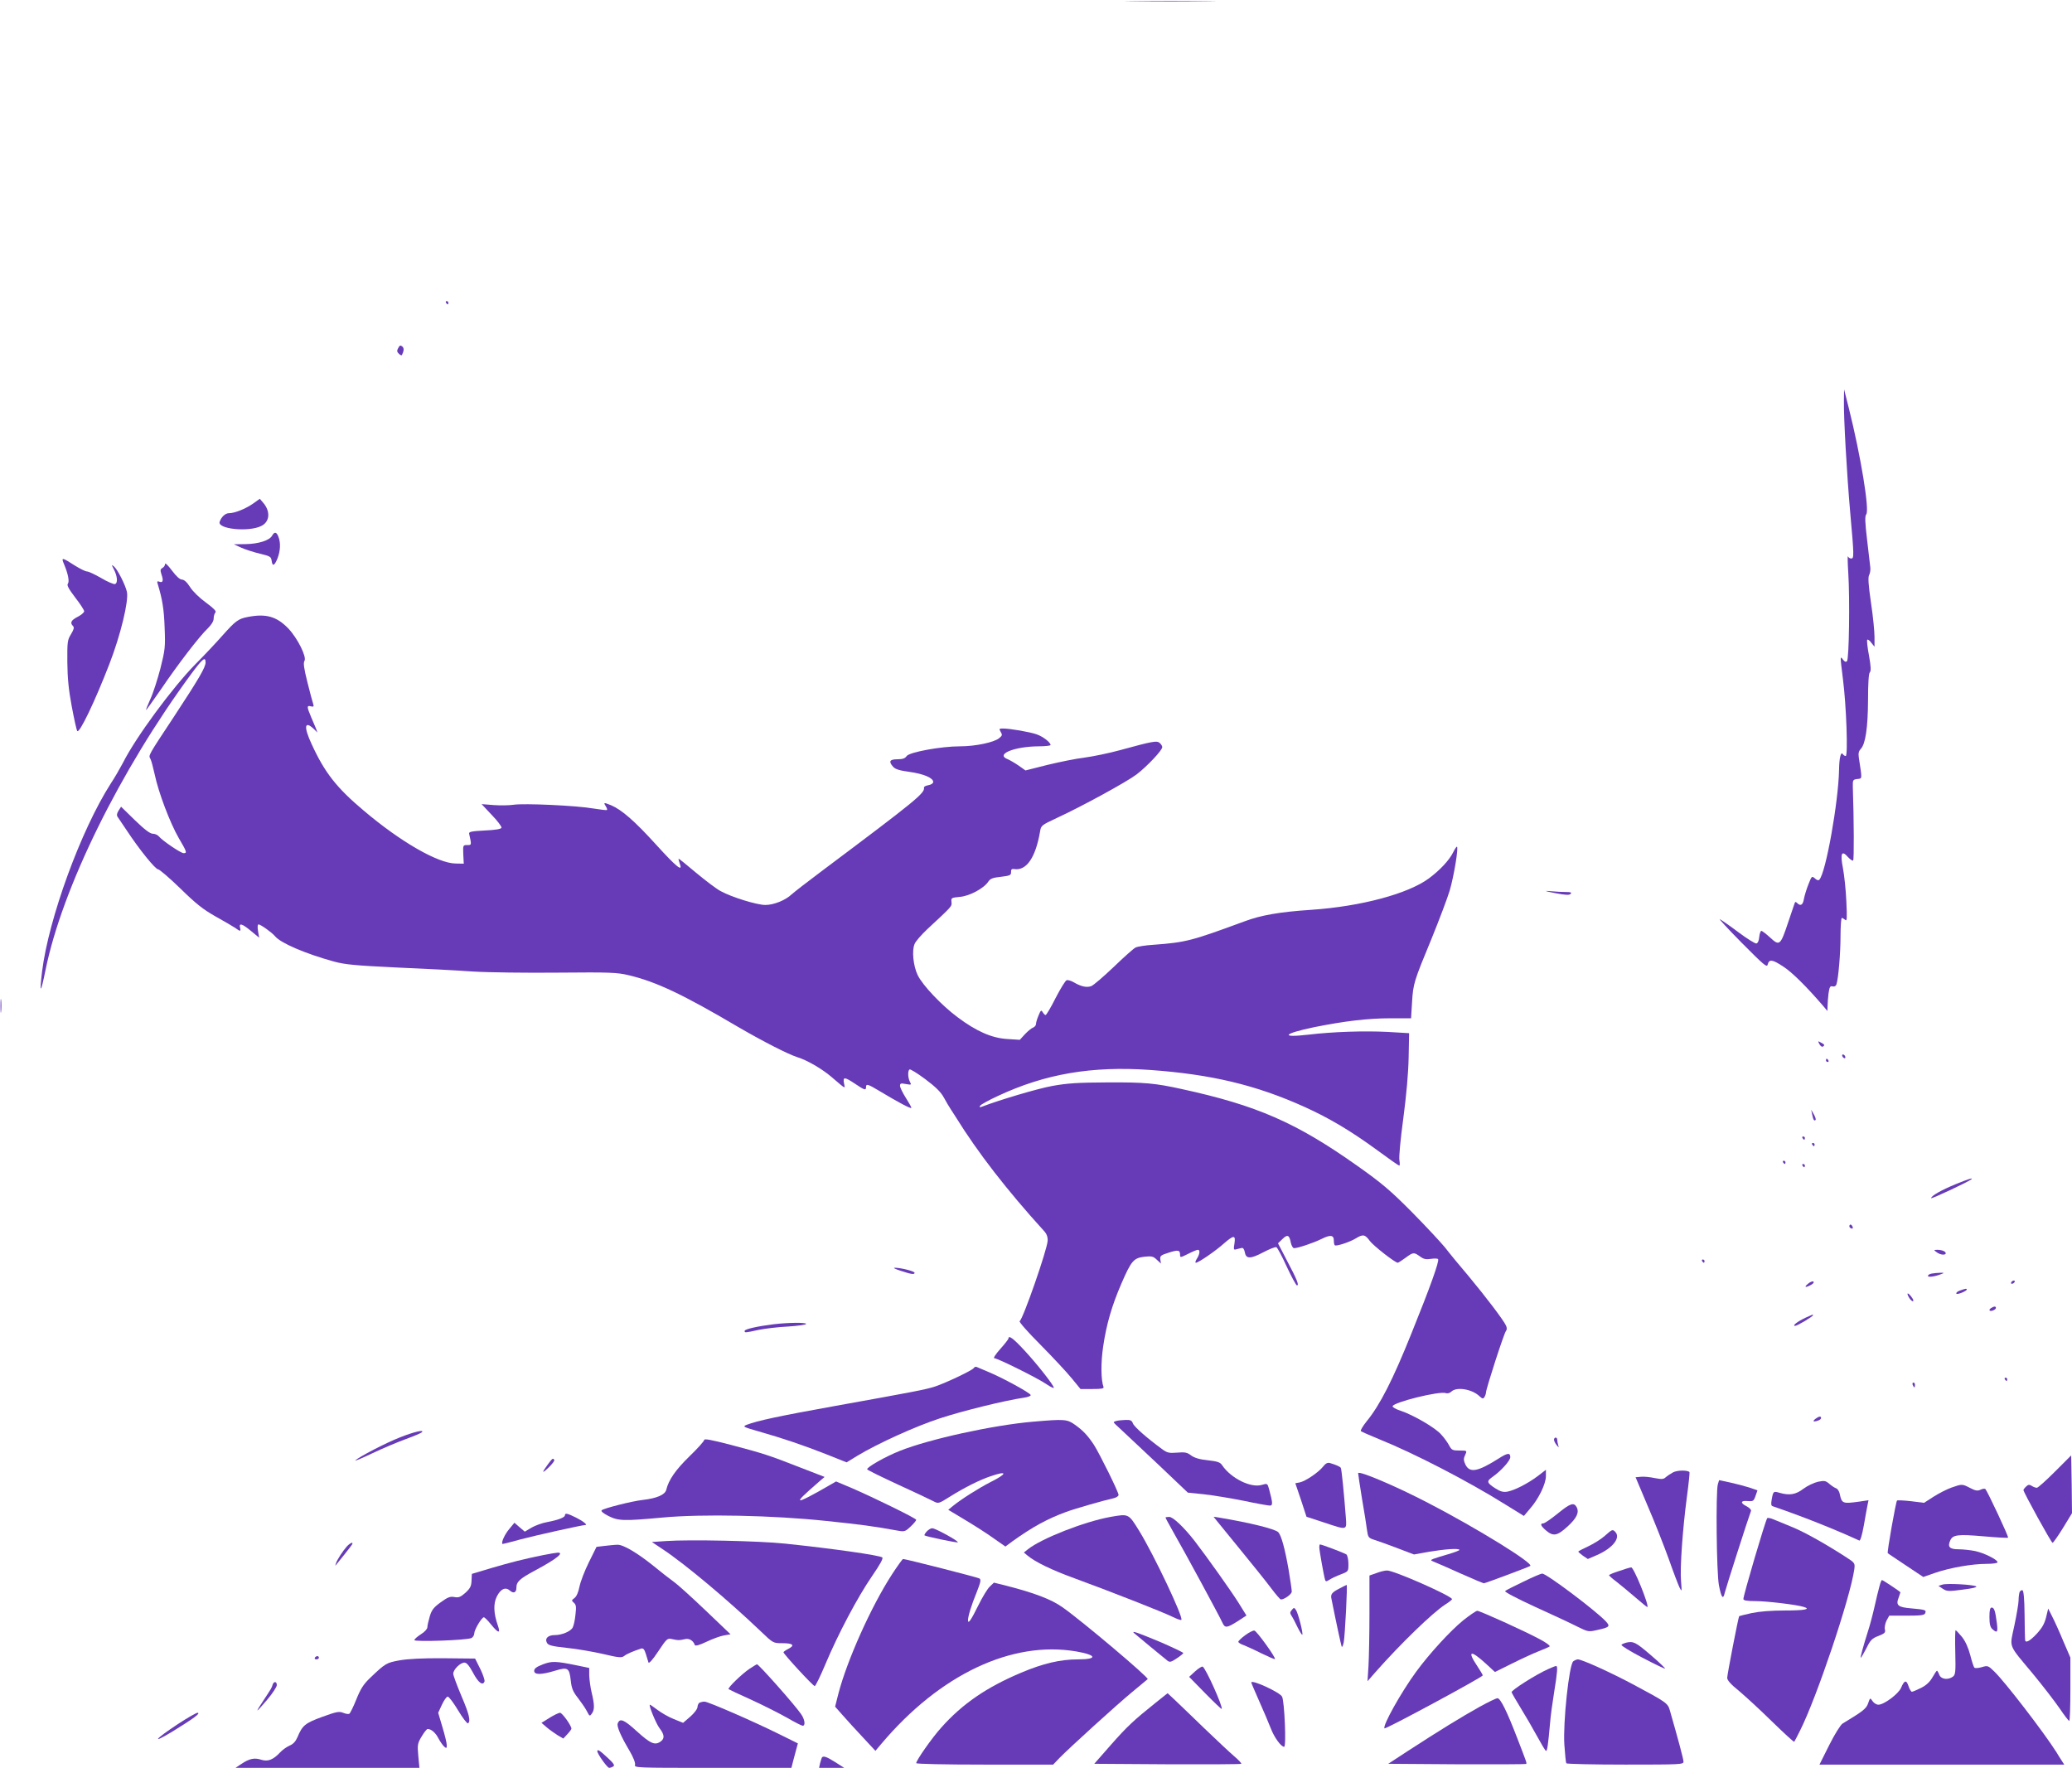 <?xml version="1.0" standalone="no"?>
<!DOCTYPE svg PUBLIC "-//W3C//DTD SVG 20010904//EN"
 "http://www.w3.org/TR/2001/REC-SVG-20010904/DTD/svg10.dtd">
<svg version="1.0" xmlns="http://www.w3.org/2000/svg"
 width="1280pt" height="1092pt" viewBox="0 0 1280 1092"
 preserveAspectRatio="xMidYMid meet">
<g transform="translate(0,1092) scale(0.1,-0.1)"
fill="#673ab7" stroke="none">
<path d="M7003 10913 c125 -2 329 -2 455 0 125 1 22 2 -228 2 -250 0 -353 -1
-227 -2z"/>
<path d="M2755 9050 c3 -5 8 -10 11 -10 2 0 4 5 4 10 0 6 -5 10 -11 10 -5 0
-7 -4 -4 -10z"/>
<path d="M2460 8770 c-9 -16 -8 -24 4 -35 8 -8 17 -12 19 -8 13 26 14 43 2 53
-11 9 -16 7 -25 -10z"/>
<path d="M11391 8448 c-2 -108 18 -455 39 -695 24 -267 24 -283 6 -283 -8 0
-17 6 -20 13 -3 6 -2 -40 2 -103 10 -160 5 -531 -8 -544 -7 -7 -15 -4 -25 10
-18 24 -18 24 0 -121 21 -162 32 -475 17 -475 -6 0 -14 6 -18 12 -12 18 -22
-25 -23 -97 -4 -199 -82 -638 -122 -679 -5 -6 -16 -3 -27 8 -19 16 -20 15 -40
-36 -12 -29 -24 -70 -28 -90 -6 -39 -21 -47 -42 -26 -9 9 -13 8 -16 -3 -3 -8
-21 -61 -40 -118 -47 -141 -53 -146 -110 -93 -25 23 -50 42 -55 42 -5 0 -11
-17 -13 -37 -2 -24 -9 -39 -18 -41 -8 -1 -58 30 -110 69 -52 39 -104 75 -115
81 -11 6 50 -60 135 -146 137 -138 156 -154 160 -134 9 35 29 32 97 -13 54
-35 141 -121 247 -244 l25 -30 1 31 c0 17 3 52 6 78 6 40 10 47 25 43 12 -3
20 2 24 13 12 38 25 190 25 298 0 61 4 112 8 112 4 0 14 -6 21 -12 11 -11 12
9 7 114 -3 71 -13 163 -21 205 -18 92 -8 114 31 69 14 -15 28 -25 32 -21 6 5
5 245 -2 455 -1 42 1 45 28 48 31 4 30 -6 9 133 -4 26 0 40 12 53 29 29 44
130 45 302 0 104 4 164 11 171 8 8 7 35 -5 103 -10 51 -14 95 -11 98 4 4 15
-4 25 -18 l20 -25 0 60 c0 33 -9 129 -22 213 -16 111 -19 158 -11 170 5 10 9
31 7 47 -2 17 -11 94 -20 172 -13 109 -14 145 -5 156 21 26 -34 362 -108 657
l-29 115 -1 -67z"/>
<path d="M1563 7809 c-46 -32 -113 -59 -148 -59 -23 0 -47 -22 -58 -53 -16
-45 179 -65 257 -26 52 25 58 88 14 141 l-23 27 -42 -30z"/>
<path d="M1681 7611 c-16 -29 -84 -51 -164 -52 l-72 -1 45 -21 c25 -11 77 -28
115 -37 63 -15 70 -19 73 -43 5 -38 17 -33 36 13 18 46 21 97 6 134 -11 31
-25 33 -39 7z"/>
<path d="M396 7434 c25 -59 34 -107 23 -120 -7 -9 6 -33 45 -84 31 -40 56 -78
56 -86 0 -7 -18 -23 -40 -34 -41 -21 -49 -37 -29 -57 9 -9 5 -21 -12 -50 -22
-35 -24 -47 -23 -173 1 -100 8 -171 27 -272 14 -75 29 -144 34 -153 12 -21
109 181 199 414 69 178 120 389 108 445 -9 42 -58 139 -80 157 -16 13 -16 12
-1 -17 23 -44 26 -88 6 -92 -8 -1 -47 15 -85 38 -38 22 -77 40 -86 40 -10 0
-42 16 -73 35 -84 54 -88 54 -69 9z"/>
<path d="M1020 7437 c0 -9 -7 -20 -16 -25 -14 -8 -15 -14 -6 -42 13 -37 8 -52
-14 -43 -12 5 -15 1 -10 -13 29 -95 39 -157 43 -269 5 -122 3 -138 -26 -254
-18 -68 -45 -153 -62 -189 -16 -36 -28 -66 -27 -68 2 -1 43 57 93 129 103 152
237 327 289 376 23 23 36 44 36 61 0 14 5 31 11 37 7 7 -10 25 -59 61 -40 29
-82 70 -98 96 -19 30 -36 45 -50 46 -13 0 -35 20 -62 56 -23 31 -42 49 -42 41z"/>
<path d="M1531 7109 c-59 -11 -77 -25 -157 -115 -38 -43 -113 -123 -168 -178
-143 -146 -369 -453 -447 -609 -17 -32 -50 -90 -76 -129 -184 -288 -382 -831
-423 -1158 -17 -144 -9 -141 21 7 103 508 460 1232 901 1831 70 94 88 109 88
70 0 -30 -41 -100 -196 -336 -162 -245 -157 -237 -145 -259 6 -10 17 -54 27
-98 23 -110 95 -300 149 -393 50 -85 52 -92 29 -92 -17 0 -131 77 -153 104 -8
9 -24 16 -37 16 -17 0 -51 26 -110 83 l-86 84 -16 -25 c-10 -16 -12 -28 -6
-37 5 -7 31 -46 58 -86 77 -117 176 -239 193 -239 8 0 70 -53 137 -118 96 -94
140 -129 216 -172 52 -29 107 -61 122 -71 33 -24 37 -24 31 1 -8 31 14 24 68
-21 l50 -41 -7 41 c-4 24 -3 41 3 41 13 0 84 -51 102 -73 34 -42 187 -108 366
-157 67 -18 130 -24 380 -36 165 -7 379 -18 475 -25 96 -6 335 -9 530 -7 320
3 363 1 434 -16 169 -40 334 -118 675 -319 153 -89 307 -168 366 -187 60 -18
154 -73 210 -121 94 -80 86 -76 79 -41 -8 42 3 41 69 -3 58 -39 67 -42 67 -20
0 22 11 19 81 -23 116 -70 199 -114 199 -105 0 5 -16 33 -35 63 -19 30 -35 63
-35 73 0 15 5 17 36 11 34 -6 36 -6 25 14 -13 25 -14 69 -2 76 5 3 49 -24 97
-60 64 -48 96 -79 115 -114 14 -26 35 -61 45 -76 10 -16 24 -36 29 -45 136
-219 314 -449 543 -701 18 -19 25 -38 24 -62 -2 -53 -152 -484 -173 -497 -6
-3 52 -69 128 -145 76 -77 163 -170 193 -207 l55 -67 74 0 c57 0 72 3 68 13
-16 42 -17 151 -2 250 20 137 54 253 112 387 61 141 76 159 141 167 46 5 56 3
78 -18 l26 -24 -4 25 c-3 22 3 27 51 42 59 19 71 17 71 -13 0 -18 2 -18 50 6
27 14 54 25 60 25 15 0 12 -27 -6 -55 -9 -14 -12 -25 -6 -25 15 0 122 73 174
120 60 52 72 52 64 -1 -6 -37 -5 -41 11 -36 10 2 24 6 32 8 10 3 17 -6 21 -26
7 -42 34 -43 115 0 38 20 74 34 80 31 6 -2 35 -56 64 -120 30 -64 58 -116 63
-116 15 0 0 37 -61 152 l-56 108 27 26 c31 31 43 26 52 -21 4 -19 13 -35 20
-35 24 0 122 33 170 57 54 27 76 25 76 -10 0 -13 2 -26 6 -29 8 -8 91 19 129
42 45 28 58 25 87 -15 21 -29 156 -135 173 -135 3 0 24 13 47 30 49 36 52 36
90 9 23 -17 38 -20 68 -15 21 3 41 3 44 -2 8 -13 -48 -170 -164 -457 -115
-287 -195 -444 -277 -544 -24 -30 -40 -57 -36 -61 4 -4 55 -26 113 -50 214
-86 547 -258 779 -403 l115 -71 38 45 c53 60 98 153 98 201 l0 39 -52 -40
c-62 -46 -140 -86 -186 -95 -25 -4 -42 0 -72 19 -54 34 -58 45 -24 69 55 38
114 103 114 125 0 29 -17 27 -73 -9 -127 -80 -176 -90 -203 -39 -12 25 -14 37
-5 56 15 34 16 33 -34 33 -41 0 -48 3 -63 32 -9 17 -31 48 -49 67 -36 42 -173
121 -251 147 -29 9 -51 22 -49 28 8 25 287 94 328 81 11 -4 26 0 35 9 31 31
126 16 172 -27 20 -18 24 -19 32 -7 5 8 10 21 10 29 0 22 111 365 123 379 7 9
7 20 0 35 -16 34 -127 180 -232 306 -53 62 -118 141 -144 175 -27 33 -119 132
-205 219 -133 134 -185 178 -339 287 -376 266 -619 372 -1083 473 -164 36
-227 42 -455 41 -189 -1 -250 -5 -345 -22 -92 -17 -321 -85 -434 -128 -14 -6
-17 -4 -11 6 4 7 53 34 109 60 293 137 581 186 939 161 379 -27 656 -93 955
-228 155 -70 289 -150 453 -270 69 -51 129 -93 133 -93 4 0 4 15 1 33 -4 18 7
134 24 258 19 144 31 278 33 376 l3 151 -135 8 c-144 7 -335 1 -486 -17 -179
-21 -158 6 34 46 189 38 333 55 471 55 l128 0 6 98 c7 116 11 129 122 397 47
116 97 248 111 295 26 89 56 270 44 270 -3 0 -14 -16 -23 -35 -23 -47 -81
-110 -150 -161 -129 -95 -419 -173 -727 -194 -195 -13 -311 -33 -414 -72 -326
-120 -359 -129 -561 -144 -49 -3 -99 -11 -110 -17 -11 -5 -72 -59 -135 -120
-63 -60 -125 -113 -138 -118 -28 -11 -64 -3 -108 23 -17 10 -38 16 -45 13 -8
-3 -38 -52 -68 -110 -29 -58 -57 -105 -62 -105 -4 0 -12 8 -18 18 -8 15 -12
12 -25 -20 -9 -21 -16 -44 -16 -53 0 -9 -8 -18 -17 -22 -10 -3 -33 -22 -51
-41 l-32 -35 -78 5 c-96 6 -191 48 -307 135 -98 73 -216 197 -246 260 -27 56
-37 151 -19 192 6 16 42 57 78 91 154 143 153 141 150 168 -3 26 -1 27 52 32
60 5 149 53 176 95 12 18 28 24 78 29 56 7 62 10 62 29 -1 16 4 21 18 19 76
-13 133 69 161 231 6 38 9 40 103 84 156 72 432 223 493 269 64 49 159 149
159 169 0 7 -7 18 -16 26 -18 15 -41 11 -246 -45 -69 -19 -168 -39 -220 -46
-51 -6 -154 -27 -228 -45 l-135 -34 -41 29 c-23 16 -54 34 -68 40 -80 30 38
79 192 80 39 0 72 4 72 8 0 16 -46 52 -86 66 -43 15 -165 36 -209 36 -23 0
-24 -2 -13 -21 11 -18 10 -23 -10 -39 -32 -26 -147 -50 -240 -50 -119 0 -313
-36 -331 -60 -10 -15 -25 -20 -57 -20 -49 0 -56 -14 -26 -47 12 -14 40 -23
101 -31 86 -12 146 -37 146 -62 0 -9 -13 -17 -29 -20 -17 -3 -29 -9 -28 -15 6
-34 -46 -77 -628 -513 -91 -68 -176 -134 -190 -147 -38 -36 -110 -65 -162 -65
-52 0 -208 48 -277 86 -25 13 -93 65 -151 113 -58 49 -106 88 -108 87 -1 -2 2
-15 7 -30 22 -56 -19 -23 -148 119 -130 143 -210 213 -276 241 -45 18 -48 18
-33 -6 7 -10 10 -21 8 -23 -3 -3 -41 2 -85 9 -103 18 -428 33 -492 23 -26 -4
-82 -5 -123 -2 l-75 6 63 -67 c35 -36 62 -72 60 -79 -3 -8 -37 -14 -104 -17
-79 -4 -98 -8 -96 -19 16 -72 16 -71 -12 -71 -26 0 -26 -1 -24 -57 l3 -58 -50
1 c-109 1 -339 133 -567 326 -168 141 -242 235 -323 412 -50 107 -44 147 13
94 l23 -23 -9 25 c-6 14 -20 47 -31 73 -26 61 -26 71 -1 64 17 -4 20 -2 15 14
-4 11 -20 71 -36 135 -22 88 -26 119 -18 132 15 24 -44 142 -101 201 -71 73
-137 92 -249 70z"/>
<path d="M9608 5403 c63 -12 86 -13 94 -5 9 9 2 12 -27 12 -22 0 -65 2 -95 5
-45 4 -40 1 28 -12z"/>
<path d="M3 4705 c0 -38 2 -53 4 -32 2 20 2 52 0 70 -2 17 -4 1 -4 -38z"/>
<path d="M11240 4470 c6 -11 15 -18 21 -15 13 9 11 13 -12 25 -19 11 -20 10
-9 -10z"/>
<path d="M11380 4401 c0 -5 5 -13 10 -16 6 -3 10 -2 10 4 0 5 -4 13 -10 16 -5
3 -10 2 -10 -4z"/>
<path d="M11280 4370 c0 -5 5 -10 11 -10 5 0 7 5 4 10 -3 6 -8 10 -11 10 -2 0
-4 -4 -4 -10z"/>
<path d="M11195 4035 c7 -33 12 -41 21 -33 3 4 -2 19 -11 35 l-16 28 6 -30z"/>
<path d="M11135 3890 c3 -5 8 -10 11 -10 2 0 4 5 4 10 0 6 -5 10 -11 10 -5 0
-7 -4 -4 -10z"/>
<path d="M11195 3850 c3 -5 8 -10 11 -10 2 0 4 5 4 10 0 6 -5 10 -11 10 -5 0
-7 -4 -4 -10z"/>
<path d="M11015 3740 c3 -5 8 -10 11 -10 2 0 4 5 4 10 0 6 -5 10 -11 10 -5 0
-7 -4 -4 -10z"/>
<path d="M11135 3720 c3 -5 8 -10 11 -10 2 0 4 5 4 10 0 6 -5 10 -11 10 -5 0
-7 -4 -4 -10z"/>
<path d="M12083 3606 c-92 -38 -153 -73 -153 -87 0 -7 233 102 249 117 12 11
-22 0 -96 -30z"/>
<path d="M11426 3352 c-3 -6 -1 -14 5 -17 14 -9 20 -2 10 14 -6 8 -11 9 -15 3z"/>
<path d="M11964 3185 c22 -17 56 -20 56 -6 0 11 -25 21 -53 21 -22 -1 -22 -1
-3 -15z"/>
<path d="M10515 3130 c3 -5 8 -10 11 -10 2 0 4 5 4 10 0 6 -5 10 -11 10 -5 0
-7 -4 -4 -10z"/>
<path d="M5565 3070 c66 -22 85 -24 85 -12 0 10 -90 32 -123 31 -12 0 5 -9 38
-19z"/>
<path d="M11933 3053 c-13 -2 -23 -9 -23 -14 0 -11 46 -4 85 12 17 6 15 8 -10
7 -16 0 -40 -3 -52 -5z"/>
<path d="M11169 2990 c-27 -22 -16 -26 20 -6 13 7 19 16 13 20 -5 3 -21 -3
-33 -14z"/>
<path d="M12425 3000 c-3 -5 -2 -10 4 -10 5 0 13 5 16 10 3 6 2 10 -4 10 -5 0
-13 -4 -16 -10z"/>
<path d="M12107 2948 c-15 -5 -25 -14 -21 -19 5 -8 64 16 64 26 0 7 -10 5 -43
-7z"/>
<path d="M11790 2911 c11 -22 30 -37 30 -24 -1 11 -26 43 -34 43 -4 0 -2 -9 4
-19z"/>
<path d="M12300 2840 c-8 -5 -12 -12 -9 -15 8 -8 39 5 39 16 0 11 -11 11 -30
-1z"/>
<path d="M11155 2781 c-51 -24 -85 -50 -66 -51 14 0 111 58 111 66 0 6 -1 5
-45 -15z"/>
<path d="M4779 2740 c-98 -12 -179 -30 -179 -41 0 -12 3 -12 85 6 39 8 121 18
183 21 61 4 112 11 112 16 0 10 -108 9 -201 -2z"/>
<path d="M6230 2652 c0 -4 -23 -34 -51 -65 -29 -33 -45 -57 -36 -57 20 0 270
-124 323 -161 24 -16 44 -26 44 -21 0 15 -103 146 -181 230 -68 74 -99 97 -99
74z"/>
<path d="M6015 2469 c-9 -14 -169 -90 -237 -113 -56 -19 -143 -35 -621 -121
-350 -63 -479 -91 -544 -116 -27 -11 -23 -13 71 -40 155 -44 280 -87 418 -141
l128 -51 67 41 c126 76 362 183 510 231 139 46 409 112 516 127 28 4 46 11 44
17 -4 14 -177 108 -262 143 -33 14 -65 28 -71 30 -7 3 -15 0 -19 -7z"/>
<path d="M12385 2400 c3 -5 8 -10 11 -10 2 0 4 5 4 10 0 6 -5 10 -11 10 -5 0
-7 -4 -4 -10z"/>
<path d="M11816 2365 c4 -8 8 -15 10 -15 2 0 4 7 4 15 0 8 -4 15 -10 15 -5 0
-7 -7 -4 -15z"/>
<path d="M11214 2155 c-10 -8 -14 -15 -7 -15 19 0 43 11 43 21 0 13 -14 11
-36 -6z"/>
<path d="M6380 2138 c-244 -21 -638 -107 -821 -180 -87 -34 -205 -101 -202
-114 1 -4 86 -46 190 -94 103 -47 202 -94 219 -103 31 -16 32 -16 102 28 91
57 183 103 251 126 107 37 106 17 -2 -37 -72 -37 -178 -104 -231 -147 l-28
-23 103 -62 c57 -34 137 -85 177 -114 l73 -51 43 32 c126 90 216 139 330 181
56 21 242 74 294 85 18 4 32 13 32 21 0 18 -117 254 -152 309 -39 59 -68 89
-117 124 -49 35 -65 36 -261 19z"/>
<path d="M6898 2143 c-10 -2 -18 -6 -18 -9 0 -2 21 -23 47 -46 26 -24 129
-121 229 -215 l182 -173 98 -10 c55 -6 165 -24 245 -40 80 -17 154 -30 163
-30 20 0 19 15 -4 101 -10 36 -11 37 -44 27 -68 -21 -191 40 -246 121 -12 19
-29 24 -89 31 -51 5 -83 15 -103 30 -25 19 -39 21 -87 17 -49 -4 -61 -1 -91
21 -92 67 -173 138 -181 159 -7 19 -15 23 -46 22 -21 -1 -46 -3 -55 -6z"/>
<path d="M2470 2041 c-89 -35 -252 -120 -275 -142 -5 -6 42 14 105 44 63 30
156 69 205 87 50 18 94 37 100 42 22 20 -47 4 -135 -31z"/>
<path d="M4350 2025 c0 -7 -41 -53 -91 -101 -86 -84 -128 -145 -143 -206 -7
-31 -58 -53 -144 -63 -66 -7 -243 -52 -255 -64 -6 -6 10 -19 41 -35 62 -31 94
-32 334 -10 243 23 683 14 1013 -21 211 -22 289 -32 448 -61 34 -6 42 -3 73
27 19 18 34 36 34 41 0 9 -249 131 -393 194 l-102 43 -40 -23 c-103 -60 -176
-98 -182 -93 -5 6 20 30 116 114 l35 30 -155 60 c-192 75 -220 84 -424 138
-120 31 -165 40 -165 30z"/>
<path d="M9600 2027 c0 -7 7 -22 16 -33 14 -17 15 -17 10 -1 -3 10 -6 25 -6
33 0 8 -4 14 -10 14 -5 0 -10 -6 -10 -13z"/>
<path d="M12695 1830 c-55 -55 -105 -100 -112 -100 -8 0 -22 5 -32 12 -15 9
-22 8 -35 -5 -9 -8 -16 -18 -16 -21 0 -13 172 -326 180 -326 4 0 33 41 64 91
l56 92 -2 179 -3 178 -100 -100z"/>
<path d="M3387 1878 c-42 -57 -41 -64 1 -24 23 22 39 43 36 48 -8 13 -11 10
-37 -24z"/>
<path d="M8173 1860 c-28 -35 -109 -90 -144 -97 l-27 -5 35 -103 34 -104 107
-35 c147 -49 142 -50 136 32 -11 144 -26 297 -31 305 -5 8 -30 19 -68 30 -14
4 -27 -3 -42 -23z"/>
<path d="M10335 1825 c-16 -9 -37 -23 -46 -31 -13 -12 -25 -12 -67 -4 -28 6
-66 10 -84 8 l-34 -3 76 -180 c43 -99 100 -245 129 -325 28 -80 58 -158 66
-175 15 -29 15 -28 10 35 -8 82 10 327 36 524 11 81 18 150 16 153 -14 13 -75
12 -102 -2z"/>
<path d="M8390 1820 c0 -6 11 -77 24 -158 14 -81 28 -168 31 -194 6 -43 9 -48
43 -59 20 -6 84 -29 142 -51 l105 -40 95 17 c97 16 177 22 186 12 3 -3 -27
-15 -68 -27 -40 -11 -82 -25 -93 -29 -19 -8 -19 -9 5 -19 14 -5 87 -37 162
-71 76 -34 141 -61 145 -61 8 0 273 99 286 107 24 15 -322 229 -628 388 -199
104 -435 204 -435 185z"/>
<path d="M10612 1751 c-13 -48 -8 -550 7 -624 15 -77 26 -91 36 -45 6 26 144
458 162 505 3 6 -9 19 -26 28 -42 21 -39 37 5 33 34 -3 38 0 49 32 l12 34 -52
18 c-29 9 -82 23 -119 31 l-66 14 -8 -26z"/>
<path d="M11230 1767 c-25 -6 -65 -25 -89 -43 -47 -36 -86 -43 -148 -25 -37
11 -39 10 -48 -41 -5 -28 -4 -39 6 -42 186 -64 373 -138 535 -212 6 -3 17 32
28 93 9 54 20 111 23 127 l6 29 -54 -8 c-107 -15 -111 -13 -124 48 -3 15 -13
31 -23 34 -9 3 -28 16 -42 28 -22 19 -30 20 -70 12z"/>
<path d="M12055 1731 c-28 -10 -77 -35 -110 -56 l-59 -38 -80 10 c-45 5 -84 7
-87 4 -7 -7 -63 -321 -57 -325 1 -2 52 -35 111 -75 l108 -72 72 25 c92 32 230
56 318 56 38 0 69 4 69 10 0 16 -82 57 -138 69 -29 6 -75 11 -103 11 -56 0
-69 15 -51 55 16 35 47 39 208 25 79 -7 146 -11 149 -8 5 5 -127 286 -140 300
-4 4 -18 2 -30 -4 -19 -9 -32 -6 -65 11 -48 25 -50 25 -115 2z"/>
<path d="M9622 1570 c-41 -33 -80 -60 -88 -60 -22 0 -16 -16 17 -44 45 -38 69
-33 132 24 58 53 74 88 57 120 -17 32 -40 24 -118 -40z"/>
<path d="M3490 1560 c0 -13 -41 -29 -110 -42 -30 -5 -73 -21 -96 -34 l-42 -25
-32 27 -32 28 -33 -40 c-27 -32 -50 -82 -41 -91 1 -1 51 11 111 28 90 24 382
89 401 89 16 0 -14 24 -56 45 -54 27 -70 31 -70 15z"/>
<path d="M6860 1550 c-161 -29 -426 -133 -510 -200 l-25 -20 23 -19 c46 -39
151 -90 292 -141 208 -76 547 -209 603 -237 27 -13 51 -22 55 -19 14 14 -168
399 -260 549 -67 108 -64 107 -178 87z"/>
<path d="M7200 1546 c0 -3 24 -46 53 -98 68 -118 282 -514 298 -550 16 -36 27
-35 94 7 l55 36 -51 82 c-49 77 -191 277 -268 377 -66 85 -134 150 -158 150
-13 0 -23 -2 -23 -4z"/>
<path d="M7516 1527 c11 -14 78 -96 150 -184 71 -87 155 -191 184 -230 30 -40
58 -73 63 -73 22 0 67 33 67 49 0 11 -9 72 -20 138 -22 126 -45 211 -64 229
-20 20 -180 59 -360 89 l-39 6 19 -24z"/>
<path d="M10917 1542 c-14 -24 -147 -476 -147 -499 0 -9 21 -13 75 -13 68 0
254 -22 298 -36 46 -14 5 -22 -115 -22 -86 0 -159 -6 -207 -16 -41 -9 -76 -18
-77 -19 -5 -5 -74 -361 -74 -381 0 -15 23 -41 73 -81 39 -33 132 -118 204
-189 73 -71 135 -128 137 -125 2 2 18 33 36 69 103 204 309 817 335 995 5 39
4 41 -47 74 -120 78 -254 154 -331 186 -45 18 -99 41 -119 49 -20 9 -39 12
-41 8z"/>
<path d="M5725 1460 c-10 -11 -16 -22 -14 -24 9 -7 201 -47 206 -43 7 7 -138
87 -158 87 -9 0 -24 -9 -34 -20z"/>
<path d="M9915 1434 c-22 -20 -68 -49 -102 -65 -35 -16 -63 -31 -63 -33 0 -3
13 -14 29 -26 l30 -20 58 25 c97 43 147 107 111 143 -16 16 -18 16 -63 -24z"/>
<path d="M4116 1401 l-89 -6 69 -46 c137 -91 402 -313 604 -506 76 -73 77 -73
133 -73 66 0 80 -13 37 -35 -16 -8 -30 -18 -30 -21 0 -11 183 -209 193 -209 5
0 35 61 66 135 78 186 198 413 288 544 51 74 71 111 63 116 -23 14 -304 54
-600 85 -160 17 -594 26 -734 16z"/>
<path d="M2143 1368 c-27 -31 -58 -79 -67 -103 -4 -11 -5 -17 -3 -15 15 17 94
117 101 128 12 21 -9 13 -31 -10z"/>
<path d="M3735 1371 l-50 -6 -47 -95 c-26 -52 -52 -120 -58 -150 -7 -35 -18
-61 -31 -71 -19 -14 -19 -16 -4 -29 14 -12 16 -25 10 -74 -3 -33 -11 -68 -17
-79 -12 -24 -67 -47 -111 -47 -42 0 -63 -21 -48 -48 8 -15 30 -21 123 -31 62
-6 163 -24 225 -38 96 -23 114 -24 129 -12 14 12 56 30 105 46 13 3 20 -5 29
-34 6 -21 14 -44 16 -52 3 -9 27 18 60 68 54 81 57 83 87 76 37 -8 43 -8 78 0
26 7 52 -9 61 -36 3 -8 27 -2 73 20 38 18 87 36 108 39 l40 7 -154 147 c-85
81 -174 162 -199 179 -25 18 -79 60 -120 94 -103 83 -191 135 -226 133 -16 0
-51 -4 -79 -7z"/>
<path d="M8150 1363 c0 -19 29 -181 36 -202 3 -11 8 -11 27 1 12 8 43 23 70
33 47 18 47 18 47 65 0 26 -6 52 -12 58 -11 8 -152 62 -164 62 -2 0 -4 -8 -4
-17z"/>
<path d="M3355 1314 c-123 -25 -197 -44 -320 -80 l-120 -36 -2 -41 c-1 -34 -8
-48 -37 -75 -31 -27 -42 -32 -69 -27 -26 5 -41 -1 -84 -32 -43 -31 -56 -47
-68 -87 -8 -27 -15 -58 -15 -68 0 -10 -17 -29 -40 -43 -22 -14 -40 -30 -40
-36 0 -12 326 -1 353 13 9 5 17 18 17 29 0 22 46 99 59 99 5 0 25 -20 45 -45
45 -55 59 -57 42 -7 -27 76 -29 136 -7 180 24 48 54 61 81 37 22 -20 40 -12
40 16 0 39 20 57 117 109 131 70 183 112 136 109 -10 -1 -49 -7 -88 -15z"/>
<path d="M5511 1196 c-130 -200 -279 -534 -332 -739 l-20 -79 45 -51 c25 -29
81 -90 125 -137 l79 -85 38 45 c361 427 805 637 1203 569 127 -22 133 -49 11
-49 -110 0 -216 -25 -351 -82 -214 -90 -363 -192 -494 -339 -57 -63 -155 -203
-155 -220 0 -5 173 -9 423 -9 l423 0 39 41 c65 66 353 328 450 408 50 41 92
76 95 79 10 8 -403 357 -525 443 -70 50 -176 90 -352 135 l-73 18 -26 -25
c-14 -13 -46 -66 -71 -117 -44 -89 -63 -117 -63 -90 0 25 21 93 53 171 25 64
29 80 17 87 -12 7 -454 120 -471 120 -4 0 -34 -42 -68 -94z"/>
<path d="M10003 1216 c-35 -11 -63 -23 -63 -26 0 -3 21 -22 48 -42 26 -20 78
-64 117 -97 38 -33 70 -59 72 -58 11 12 -85 248 -100 245 -7 0 -40 -10 -74
-22z"/>
<path d="M8503 1203 l-43 -15 0 -232 c0 -128 -3 -275 -6 -327 l-6 -94 48 55
c157 178 354 368 431 418 24 15 43 30 43 34 0 19 -362 179 -402 177 -13 0 -42
-7 -65 -16z"/>
<path d="M9411 1150 c-57 -27 -108 -53 -113 -58 -5 -5 73 -46 184 -97 106 -48
224 -103 261 -122 67 -33 70 -34 122 -22 79 17 84 23 55 54 -62 66 -366 295
-393 295 -7 0 -59 -22 -116 -50z"/>
<path d="M11611 1123 c-6 -21 -20 -78 -31 -128 -11 -49 -29 -117 -40 -150 -31
-98 -49 -165 -45 -165 3 0 18 27 35 59 25 51 35 61 75 76 38 15 44 21 39 40
-3 13 2 37 10 54 l17 31 108 0 c87 0 110 3 114 15 8 20 3 22 -85 30 -85 7 -98
19 -78 69 5 15 10 29 10 30 0 4 -108 76 -114 76 -3 0 -10 -17 -15 -37z"/>
<path d="M12000 1132 l-25 -8 27 -18 c25 -16 35 -17 124 -5 58 7 91 15 82 20
-20 11 -179 20 -208 11z"/>
<path d="M8275 1108 c-47 -24 -56 -36 -50 -63 31 -156 59 -283 63 -295 3 -8 8
3 13 25 8 44 24 355 18 355 -2 -1 -22 -10 -44 -22z"/>
<path d="M12476 1085 c-3 -9 -6 -32 -6 -51 0 -18 -12 -88 -26 -155 -30 -142
-42 -110 116 -300 61 -74 134 -169 163 -211 29 -43 55 -77 60 -78 4 0 7 88 7
196 l0 195 -44 102 c-23 56 -54 124 -68 151 l-25 50 -13 -54 c-10 -40 -25 -66
-58 -102 -44 -47 -72 -61 -72 -35 -1 6 -2 77 -3 156 -1 96 -6 146 -13 148 -6
2 -14 -3 -18 -12z"/>
<path d="M7980 975 c-12 -14 -12 -20 0 -38 8 -12 24 -44 37 -71 13 -26 26 -46
28 -44 7 7 -26 135 -39 153 -11 16 -13 16 -26 0z"/>
<path d="M12290 932 c0 -44 5 -63 18 -75 30 -27 35 -20 28 36 -10 78 -17 97
-32 97 -10 0 -14 -15 -14 -58z"/>
<path d="M9039 911 c-78 -63 -210 -207 -291 -318 -93 -127 -209 -335 -195
-349 7 -7 607 317 607 327 0 4 -16 30 -35 59 -64 96 -40 100 57 11 l53 -49
105 52 c58 29 132 63 165 76 33 13 64 26 68 30 5 4 -22 24 -60 44 -92 50 -371
176 -387 176 -7 0 -47 -27 -87 -59z"/>
<path d="M7692 819 c-23 -17 -42 -35 -42 -40 0 -6 15 -15 33 -21 17 -7 67 -29
110 -51 43 -21 80 -37 83 -35 7 8 -112 173 -127 176 -8 1 -33 -11 -57 -29z"/>
<path d="M12079 713 c3 -122 1 -138 -15 -150 -31 -22 -73 -16 -84 12 -5 14
-12 25 -14 25 -3 0 -15 -18 -28 -41 -16 -28 -38 -49 -70 -65 -26 -13 -52 -24
-57 -24 -5 0 -15 16 -21 35 -13 40 -26 37 -46 -11 -16 -37 -105 -104 -140
-104 -12 0 -28 10 -36 22 -15 22 -15 22 -27 -12 -11 -34 -30 -49 -159 -127
-12 -8 -48 -65 -82 -133 l-60 -120 756 0 756 0 -16 25 c-9 14 -24 37 -33 53
-79 124 -316 432 -382 496 -39 38 -42 39 -78 28 -21 -6 -41 -8 -46 -3 -5 5
-16 40 -26 79 -12 45 -30 85 -51 111 -19 23 -36 41 -39 41 -3 0 -4 -62 -2
-137z"/>
<path d="M7005 833 c11 -10 180 -150 207 -171 14 -11 23 -9 57 14 23 15 41 30
41 33 0 4 -62 33 -137 66 -144 60 -185 75 -168 58z"/>
<path d="M10045 773 c-11 -3 -24 -8 -28 -13 -5 -4 53 -40 128 -79 76 -40 139
-70 141 -68 2 2 -38 41 -90 85 -91 78 -106 86 -151 75z"/>
<path d="M1945 680 c-3 -5 1 -10 9 -10 9 0 16 5 16 10 0 6 -4 10 -9 10 -6 0
-13 -4 -16 -10z"/>
<path d="M2468 664 c-81 -15 -87 -18 -182 -109 -41 -39 -59 -68 -85 -133 -18
-45 -38 -85 -43 -88 -5 -3 -22 -1 -38 6 -25 10 -41 7 -129 -25 -107 -39 -123
-53 -154 -127 -11 -25 -26 -42 -49 -51 -18 -8 -44 -27 -58 -42 -42 -45 -75
-58 -116 -45 -42 14 -74 7 -123 -26 l-36 -24 568 0 568 0 -7 74 c-6 68 -5 77
21 120 15 25 31 46 37 46 22 0 49 -23 67 -59 11 -20 27 -43 35 -50 14 -12 16
-10 16 9 0 13 -12 63 -27 112 l-26 88 23 50 c13 28 29 50 36 50 7 0 36 -38 64
-85 28 -47 56 -83 61 -80 18 12 8 56 -41 170 -27 64 -50 126 -50 136 0 26 43
69 69 69 14 0 29 -18 53 -62 32 -61 60 -83 71 -55 3 8 -9 43 -26 78 l-32 64
-195 2 c-131 1 -220 -4 -272 -13z"/>
<path d="M9719 658 c-26 -21 -64 -380 -55 -515 4 -58 9 -110 12 -115 3 -4 167
-8 365 -8 341 0 359 1 359 18 0 16 -33 138 -84 316 -13 45 -19 50 -221 158
-140 75 -322 158 -348 158 -7 0 -20 -6 -28 -12z"/>
<path d="M3353 639 c-39 -15 -53 -26 -53 -40 0 -25 44 -25 129 1 79 24 88 18
97 -61 5 -48 14 -69 44 -107 20 -26 45 -62 55 -81 17 -33 18 -34 31 -16 18 24
17 55 -1 130 -8 33 -14 81 -15 106 l0 46 -77 16 c-132 27 -154 27 -210 6z"/>
<path d="M4629 611 c-47 -32 -136 -118 -128 -125 2 -2 65 -32 139 -65 74 -34
173 -84 221 -111 48 -28 92 -50 98 -50 18 0 13 40 -11 73 -39 57 -261 307
-272 307 -2 0 -22 -13 -47 -29z"/>
<path d="M7383 596 l-37 -34 99 -101 c54 -55 100 -99 102 -97 10 10 -97 249
-117 261 -5 3 -26 -10 -47 -29z"/>
<path d="M9564 610 c-73 -32 -229 -131 -226 -143 2 -6 27 -50 56 -97 29 -47
74 -124 100 -172 26 -48 51 -90 56 -93 8 -5 14 39 26 175 3 41 15 126 25 188
20 123 23 162 12 161 -5 0 -27 -9 -49 -19z"/>
<path d="M1684 513 c-6 -20 -6 -20 -56 -96 -21 -31 -38 -59 -38 -62 0 -4 27
26 60 65 33 39 60 80 60 91 0 24 -19 25 -26 2z"/>
<path d="M7730 527 c0 -3 22 -54 48 -113 27 -60 59 -136 72 -169 22 -58 64
-115 83 -115 14 0 2 283 -13 310 -14 27 -190 108 -190 87z"/>
<path d="M7139 402 c-135 -108 -176 -146 -278 -262 l-101 -115 451 -3 c249 -1
454 0 457 3 3 3 -17 24 -44 47 -27 23 -110 101 -184 172 -74 72 -156 150 -181
174 l-46 43 -74 -59z"/>
<path d="M9137 375 c-108 -60 -246 -145 -437 -269 l-124 -81 423 -3 c233 -1
426 0 429 2 5 5 2 12 -56 162 -63 164 -103 244 -121 244 -9 0 -60 -25 -114
-55z"/>
<path d="M4323 403 c-7 -2 -13 -14 -14 -26 0 -13 -20 -39 -45 -61 l-44 -38
-57 23 c-31 12 -76 38 -100 56 -24 18 -45 33 -48 33 -10 0 37 -116 60 -146 29
-38 32 -62 8 -80 -36 -27 -63 -16 -148 61 -81 74 -106 84 -119 49 -7 -17 19
-78 72 -167 24 -41 38 -76 35 -88 -5 -19 4 -19 480 -19 l486 0 11 43 c6 23 15
57 20 75 l9 33 -107 53 c-154 77 -449 206 -470 205 -9 0 -23 -3 -29 -6z"/>
<path d="M1100 271 c-146 -96 -170 -129 -32 -45 128 79 175 113 152 114 -8 0
-62 -31 -120 -69z"/>
<path d="M3395 309 l-50 -31 35 -30 c19 -16 50 -37 67 -48 l33 -19 25 27 c14
15 25 30 25 34 0 19 -57 98 -70 98 -9 0 -38 -14 -65 -31z"/>
<path d="M3690 103 c0 -17 62 -103 73 -103 7 0 18 4 26 9 10 6 2 19 -34 52
-50 47 -65 56 -65 42z"/>
<path d="M5077 63 c-2 -5 -7 -20 -11 -35 l-6 -28 77 0 78 0 -55 35 c-55 35
-75 41 -83 28z"/>
</g>
</svg>
